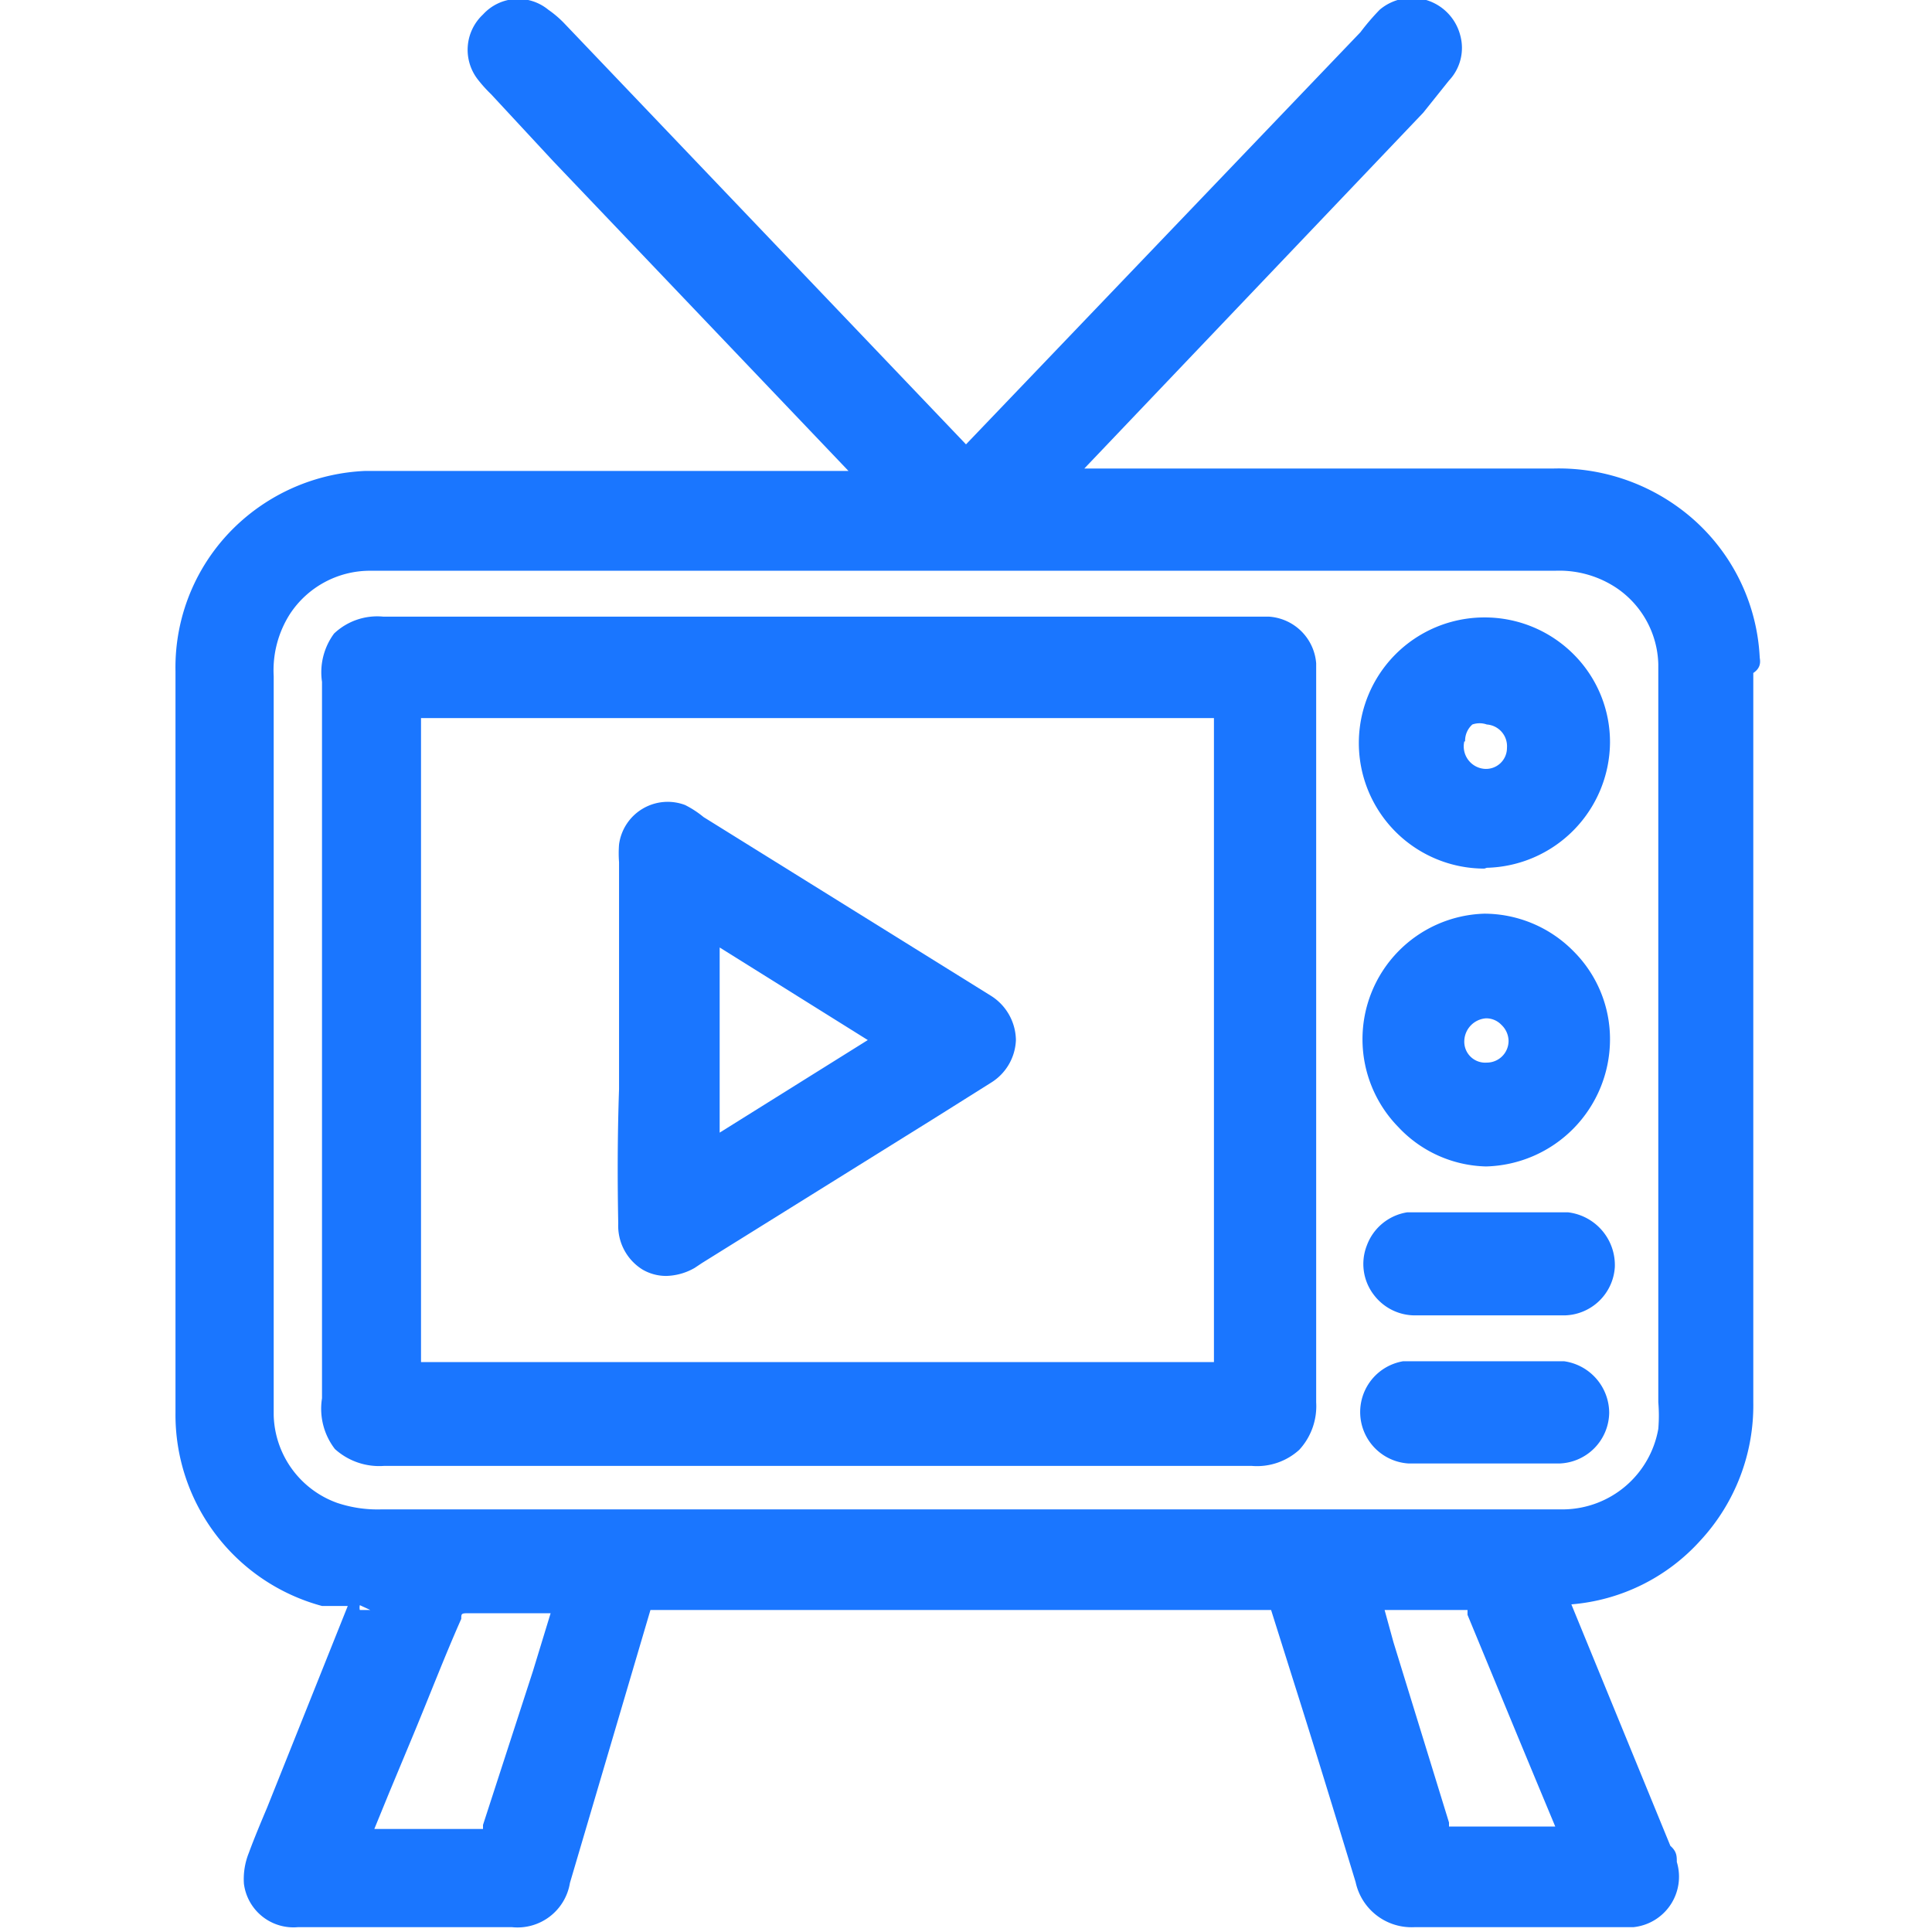 <svg id="Слой_1" data-name="Слой 1" xmlns="http://www.w3.org/2000/svg" width="24" height="24" viewBox="0 0 24 24"><defs><style>.cls-1{fill:#1a76ff;}</style></defs><title>1664</title><path class="cls-1" d="M21.86,8.17a2.45,2.45,0,0,0-1-1.86,2.53,2.53,0,0,0-1.56-.49H13.47L17.68,1.4,18,1a.59.59,0,0,0,.14-.56.62.62,0,0,0-1-.32A2.92,2.92,0,0,0,16.9.4L12,5.52l0,0h0L7,.28A1.32,1.32,0,0,0,6.81.12.59.59,0,0,0,6,.18a.6.6,0,0,0-.07.8,1.68,1.68,0,0,0,.17.19L6.87,2l3.67,3.85h-6A2.48,2.48,0,0,0,3,6.47a2.43,2.43,0,0,0-.82,1.87q0,1.6,0,3.2v2.75q0,1.63,0,3.26A2.46,2.46,0,0,0,4,19.95l.32,0h0l-1,2.5c-.08.19-.16.38-.23.57a.87.87,0,0,0-.06.38.62.62,0,0,0,.67.54H6.36a.66.66,0,0,0,.72-.55l1-3.39v0h7.71v0l.29.92c.26.82.51,1.64.76,2.46a.71.71,0,0,0,.73.56h2.72a.63.63,0,0,0,.54-.81c0-.07,0-.13-.08-.2l-1.23-3a2.42,2.42,0,0,0,1.6-.79,2.47,2.47,0,0,0,.66-1.72V8.36C21.87,8.3,21.87,8.23,21.86,8.17ZM17.61,20h.62l0,.06.62,1.5.22.53.25.6H18l0-.05-.69-2.24L17.2,20ZM3.4,8.4a1.3,1.3,0,0,1,.2-.77,1.19,1.19,0,0,1,1-.54H19.32a1.28,1.28,0,0,1,.77.22,1.18,1.18,0,0,1,.51.94c0,.06,0,.11,0,.17v9a2,2,0,0,1,0,.33,1.21,1.21,0,0,1-1.17,1H4.74a1.58,1.58,0,0,1-.55-.08,1.19,1.19,0,0,1-.79-1.09s0-.1,0-.15v-2Q3.4,11.92,3.4,8.4ZM6,22.67l0,.05H4.65l.18-.44.3-.72c.2-.48.4-1,.6-1.45,0-.07,0-.07.11-.07h1l-.22.72ZM4.6,20H4.47a.13.13,0,0,1,0-.06Z"/><path class="cls-1" d="M4.16,18a.82.82,0,0,0,.61.21H15.55a.78.78,0,0,0,.59-.2.8.8,0,0,0,.21-.59q0-3.41,0-6.83V8.39c0-.05,0-.1,0-.15a.63.63,0,0,0-.59-.58h-11a.78.78,0,0,0-.61.21A.81.81,0,0,0,4,8.47q0,4.45,0,8.9A.82.82,0,0,0,4.16,18ZM5.23,8.92h9.85v8H5.23v-.09q0-3.91,0-7.82Z"/><path class="cls-1" d="M18.46,14.49h0A1.58,1.58,0,0,0,20,12.92a1.54,1.54,0,0,0-.45-1.1,1.56,1.56,0,0,0-1.11-.47h0A1.56,1.56,0,0,0,17.37,14,1.54,1.54,0,0,0,18.46,14.49Zm-.27-1.56a.29.29,0,0,1,.27-.28h0a.26.26,0,0,1,.19.08.28.28,0,0,1,.09.2.27.27,0,0,1-.27.27A.26.26,0,0,1,18.19,12.93Z"/><path class="cls-1" d="M18.47,10.78A1.57,1.57,0,0,0,20,9.23a1.54,1.54,0,0,0-.45-1.1,1.56,1.56,0,0,0-1.11-.46h0a1.56,1.56,0,1,0,0,3.12Zm-.27-1.57A.27.27,0,0,1,18.29,9,.27.27,0,0,1,18.47,9h0a.27.27,0,0,1,.25.29.26.26,0,0,1-.29.26A.28.28,0,0,1,18.19,9.21Z"/><path class="cls-1" d="M19.43,16.91h-2a.64.64,0,0,0,.07,1.27h1.87a.64.64,0,0,0,.62-.63A.65.65,0,0,0,19.43,16.91Z"/><path class="cls-1" d="M19.48,15.06h-2a.64.64,0,0,0-.5.41.63.63,0,0,0,.09.62.64.64,0,0,0,.52.25h1.85a.64.64,0,0,0,.62-.6A.66.66,0,0,0,19.48,15.06Z"/><path class="cls-1" d="M7.68,15.2a.64.64,0,0,0,.3.57.58.58,0,0,0,.3.08.74.74,0,0,0,.35-.1l.09-.06,2.89-1.8.7-.44a.65.65,0,0,0,.31-.53.66.66,0,0,0-.31-.55L8.74,10.15A1.22,1.22,0,0,0,8.51,10a.61.61,0,0,0-.82.49,1.44,1.44,0,0,0,0,.22v2.82C7.67,14.11,7.67,14.66,7.68,15.2Zm1.26-3.43,1.84,1.15L8.94,14.07Zm3.21.72h0Z"/></svg>
